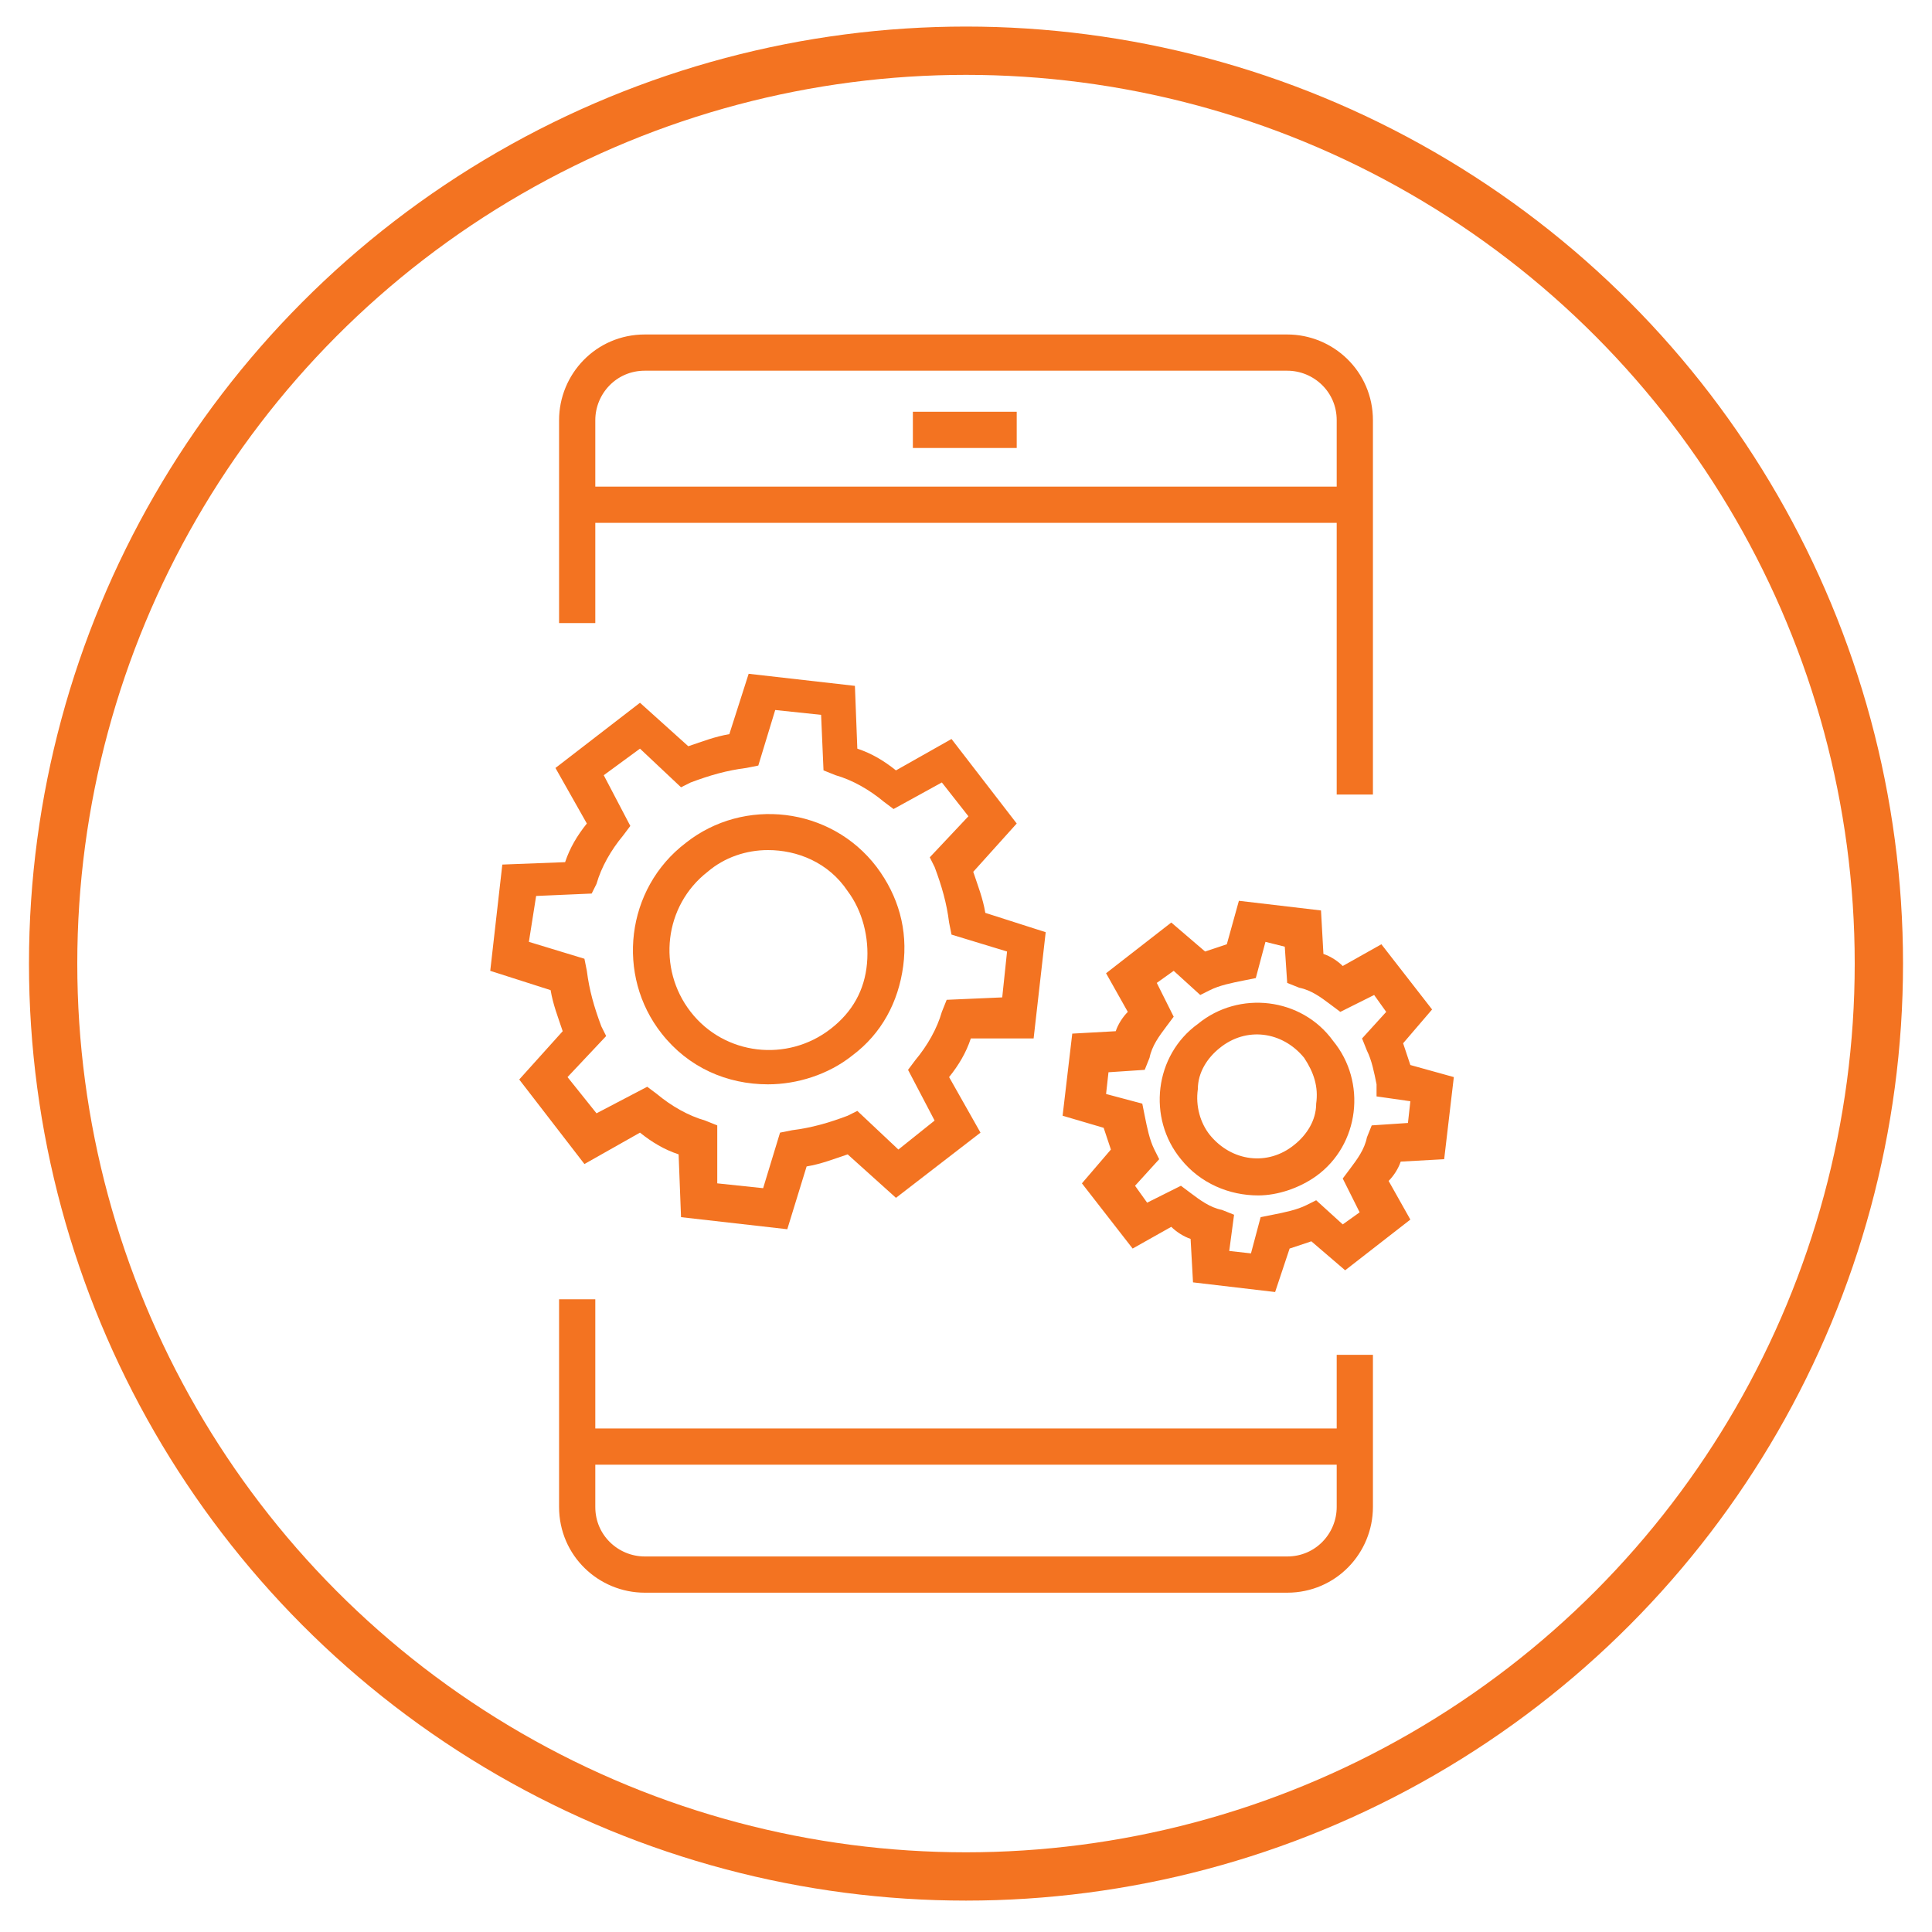 <?xml version="1.0" encoding="utf-8"?>
<!-- Generator: Adobe Illustrator 23.0.3, SVG Export Plug-In . SVG Version: 6.00 Build 0)  -->
<svg version="1.1" xmlns="http://www.w3.org/2000/svg" xmlns:xlink="http://www.w3.org/1999/xlink" x="0px" y="0px"
	 viewBox="0 0 80 80" style="enable-background:new 0 0 80 80;" xml:space="preserve">
<style type="text/css">
	.st0{display:none;}
	.st1{display:inline;fill:none;stroke:#F4F4F4;stroke-width:0.25;stroke-miterlimit:10;}
	.st2{display:inline;fill:none;stroke:#F37321;stroke-width:2;stroke-miterlimit:10;}
	.st3{display:inline;fill:none;stroke:#F37321;stroke-width:1.5;stroke-miterlimit:10;}
	.st4{display:inline;}
	.st5{fill:#F37321;}
	.st6{fill:none;stroke:#F37321;stroke-width:2;stroke-miterlimit:10;stroke-dasharray:6.185,6.185;}
	.st7{fill:none;stroke:#F37321;stroke-width:2;stroke-miterlimit:10;}
	.st8{fill:none;stroke:#F37321;stroke-width:1.5;stroke-miterlimit:10;}
	.st9{display:inline;fill:#F37321;}
</style>
<g id="Layer_1" class="st0">
	<rect x="1.5" y="1.4" class="st1" width="77" height="77"/>
</g>
<g id="Clip-Workflow_manager" class="st0">
	<circle class="st2" cx="40" cy="39.9" r="37.8"/>
	<rect x="32.2" y="32.2" class="st2" width="15.5" height="15.5"/>
	<rect x="32.2" y="10.2" class="st2" width="15.5" height="15.5"/>
	<rect x="32.2" y="54.2" class="st2" width="15.5" height="15.5"/>
	<polyline class="st2" points="47.6,18 60.3,18 60.3,40 53.5,40 	"/>
	<polyline class="st2" points="32.1,61.9 19.4,61.9 19.4,40 27.2,40 	"/>
	<polyline class="st2" points="24.7,37.1 27.6,40 24.7,43 	"/>
	<polyline class="st2" points="55.7,43 52.8,40 55.7,37.1 	"/>
</g>
<g id="Tranformation_engine" class="st0">
	<circle class="st2" cx="40" cy="39.9" r="37.8"/>
	<polyline class="st3" points="60.3,33.9 60.3,18.8 19.3,18.8 19.3,25.5 	"/>
	<line class="st3" x1="24.3" y1="26.1" x2="41.8" y2="26.1"/>
	<rect x="46.9" y="25.9" class="st3" width="7" height="7"/>
	<g class="st4">
		<path class="st5" d="M16.3,33.6L16.3,33.6l-1.2,0.6l-0.2-1.1l1.6-0.7h1.2v6.1h-1.4V33.6z"/>
		<path class="st5" d="M26,35.3c0,1.9-0.8,3.2-2.3,3.2c-1.6,0-2.3-1.4-2.3-3.1c0-1.8,0.7-3.2,2.3-3.2C25.4,32.2,26,33.7,26,35.3z
			 M22.9,35.4c0,1.4,0.3,2.1,0.9,2.1c0.6,0,0.9-0.7,0.9-2.1c0-1.3-0.3-2.1-0.9-2.1C23.2,33.3,22.9,34,22.9,35.4z"/>
		<path class="st5" d="M30.4,33.6L30.4,33.6l-1.2,0.6L29,33.1l1.6-0.7h1.2v6.1h-1.4V33.6z"/>
		<path class="st5" d="M18.9,46.5c0,1.9-0.8,3.2-2.3,3.2c-1.6,0-2.3-1.4-2.3-3.1c0-1.8,0.7-3.2,2.3-3.2
			C18.3,43.4,18.9,44.9,18.9,46.5z M15.8,46.6c0,1.4,0.3,2.1,0.9,2.1c0.6,0,0.9-0.7,0.9-2.1c0-1.3-0.3-2.1-0.9-2.1
			C16.1,44.5,15.8,45.2,15.8,46.6z"/>
		<path class="st5" d="M23.3,44.8L23.3,44.8l-1.2,0.6l-0.2-1.1l1.6-0.7h1.2v6.1h-1.4V44.8z"/>
		<path class="st5" d="M33.1,46.5c0,1.9-0.8,3.2-2.3,3.2c-1.6,0-2.3-1.4-2.3-3.1c0-1.8,0.7-3.2,2.3-3.2
			C32.5,43.4,33.1,44.9,33.1,46.5z M29.9,46.6c0,1.4,0.3,2.1,0.9,2.1c0.6,0,0.9-0.7,0.9-2.1c0-1.3-0.3-2.1-0.9-2.1
			C30.3,44.5,29.9,45.2,29.9,46.6z"/>
		<path class="st5" d="M23.8,56L23.8,56l-1.2,0.6l-0.2-1.1l1.6-0.7h1.2v6.1h-1.4V56z"/>
	</g>
	<g id="XMLID_5_" class="st4">
		<path class="st5" d="M51.2,62.7l-4.4-0.5l-0.1-2.6c-0.6-0.2-1.1-0.5-1.6-0.9l-2.3,1.3L40,56.4l1.8-2c-0.2-0.6-0.4-1.1-0.5-1.7
			l-2.5-0.8l0.5-4.4l2.6-0.1c0.2-0.6,0.5-1.1,0.9-1.6l-1.3-2.3l3.5-2.7l2,1.8c0.6-0.2,1.1-0.4,1.7-0.5l0.8-2.5l4.4,0.5l0.1,2.6
			c0.6,0.2,1.1,0.5,1.6,0.9l2.3-1.3l2.7,3.5l-1.8,2c0.2,0.6,0.4,1.1,0.5,1.7l2.5,0.8l-0.5,4.4l-2.6,0.1c-0.2,0.6-0.5,1.1-0.9,1.6
			l1.3,2.3l-3.5,2.7l-2-1.8c-0.6,0.2-1.1,0.4-1.7,0.5L51.2,62.7z M48.2,60.8l1.9,0.2l0.7-2.3l0.5-0.1c0.8-0.1,1.5-0.3,2.3-0.6
			l0.4-0.2l1.7,1.6l1.5-1.2l-1.1-2.1l0.3-0.4c0.5-0.6,0.9-1.3,1.1-2l0.2-0.5l2.3-0.1l0.2-1.9l-2.3-0.7L58,50.2
			c-0.1-0.8-0.3-1.5-0.6-2.3l-0.2-0.4l1.6-1.7l-1.2-1.5l-2.1,1.1l-0.4-0.3c-0.6-0.5-1.3-0.9-2-1.1l-0.5-0.2l-0.1-2.3l-1.9-0.2
			L50,43.4l-0.5,0.1c-0.8,0.1-1.5,0.3-2.3,0.6l-0.4,0.2L45,42.7l-1.5,1.2l1.1,2.1l-0.3,0.4c-0.5,0.6-0.9,1.3-1.1,2L43,48.8L40.7,49
			l-0.2,1.9l2.3,0.7l0.1,0.5c0.1,0.8,0.3,1.5,0.6,2.3l0.2,0.4L42,56.5l1.2,1.5l2.1-1.1l0.4,0.3c0.6,0.5,1.3,0.9,2,1.1l0.5,0.2
			L48.2,60.8z M50.4,56.7c-1.7,0-3.3-0.7-4.4-2.1h0c-1.9-2.4-1.5-6,1-7.9c2.4-1.9,6-1.5,7.9,1c0.9,1.2,1.3,2.6,1.1,4.1
			c-0.2,1.5-0.9,2.8-2.1,3.7C52.8,56.3,51.6,56.7,50.4,56.7z M50.4,47c-0.9,0-1.8,0.3-2.5,0.9c-1.8,1.4-2.1,4-0.7,5.8h0
			c1.4,1.8,4,2.1,5.8,0.7c0.9-0.7,1.4-1.6,1.5-2.7c0.1-1.1-0.2-2.2-0.8-3C52.8,47.5,51.6,47,50.4,47z"/>
	</g>
</g>
<g id="Archive" class="st0">
	<circle class="st2" cx="40" cy="39.9" r="37.8"/>
	<path class="st2" d="M49,19.3c-1,0-1.9,0.2-2.8,0.4c-1.1-3.7-4.6-6.4-8.6-6.4c-4.9,0-8.9,3.9-9,8.8c-0.4-0.1-0.8-0.1-1.1-0.1
		c-3.9,0-7.1,3.2-7.1,7.1s3.2,7.1,7.1,7.1c1.3,0,2.6-0.4,3.6-1c1.6,1.4,3.6,2.2,5.9,2.2c2.3,0,4.5-0.9,6.1-2.4
		c1.6,1.4,3.6,2.2,5.9,2.2c5,0,9-4,9-9C58,23.3,54,19.3,49,19.3z"/>
	<circle class="st2" cx="19.3" cy="54.1" r="4.5"/>
	<circle class="st2" cx="60.1" cy="53.9" r="4.5"/>
	<path class="st2" d="M33.4,22.9c0,0-0.7-3.3,3.5-4.4"/>
	<line class="st2" x1="26.8" y1="40.1" x2="22.2" y2="46"/>
	<line class="st2" x1="52.2" y1="40.1" x2="56.8" y2="46"/>
	<line class="st2" x1="28.7" y1="54.7" x2="50.7" y2="54.7"/>
</g>
<g id="Intergation_manager" class="st0">
	<circle class="st2" cx="40" cy="39.9" r="37.8"/>
	<circle class="st2" cx="35" cy="35.5" r="21.1"/>
	<line class="st2" x1="53.1" y1="46.8" x2="64.7" y2="55.1"/>
	<g id="XMLID_2_" class="st4">
		<path class="st5" d="M27.9,43.6L24.7,43l0-1.9c-0.4-0.2-0.8-0.4-1.1-0.7l-1.8,0.8l-1.8-2.7l1.4-1.3c-0.1-0.4-0.2-0.9-0.3-1.3
			l-1.8-0.7L20,32l1.9,0c0.2-0.4,0.4-0.8,0.7-1.1l-0.8-1.8l2.7-1.8l1.3,1.4c0.4-0.1,0.9-0.2,1.3-0.3l0.7-1.8l3.2,0.6l0,1.9
			c0.4,0.2,0.8,0.4,1.1,0.7l1.8-0.8l1.8,2.7l-1.4,1.3c0.1,0.4,0.2,0.9,0.3,1.3l1.8,0.7l-0.6,3.2l-1.9,0c-0.2,0.4-0.4,0.8-0.7,1.1
			l0.8,1.8l-2.7,1.8l-1.3-1.4c-0.4,0.1-0.9,0.2-1.3,0.3L27.9,43.6z M25.8,42.1l1.4,0.3l0.6-1.6l0.4,0c0.6,0,1.1-0.1,1.7-0.4l0.3-0.1
			l1.2,1.2l1.1-0.8l-0.7-1.6l0.2-0.3c0.4-0.4,0.7-0.9,0.9-1.4l0.1-0.3l1.7,0l0.3-1.4l-1.6-0.6l0-0.4c0-0.6-0.1-1.1-0.4-1.7L33,32.8
			l1.2-1.2l-0.8-1.1l-1.6,0.7l-0.3-0.2c-0.4-0.4-0.9-0.7-1.4-0.9l-0.3-0.1l0-1.7l-1.4-0.3l-0.6,1.6l-0.4,0c-0.6,0-1.1,0.1-1.7,0.4
			L25.5,30l-1.2-1.2l-1.1,0.8l0.7,1.6l-0.2,0.3c-0.4,0.4-0.7,0.9-0.9,1.4l-0.1,0.3l-1.7,0l-0.3,1.4l1.6,0.6l0,0.4
			c0,0.6,0.1,1.1,0.4,1.7l0.1,0.3l-1.2,1.2l0.8,1.1l1.6-0.7l0.3,0.2c0.4,0.4,0.9,0.7,1.4,0.9l0.3,0.1L25.8,42.1z M27.6,39.2
			c-1.2-0.1-2.4-0.7-3.1-1.8l0,0c-1.3-1.9-0.8-4.4,1.1-5.7c1.9-1.3,4.4-0.8,5.7,1.1c0.6,0.9,0.8,2,0.6,3.1c-0.2,1.1-0.8,2-1.7,2.6
			C29.4,39,28.5,39.2,27.6,39.2z M28,32.1c-0.6,0-1.3,0.1-1.9,0.5c-1.4,0.9-1.7,2.8-0.8,4.2l0,0c0.9,1.4,2.8,1.7,4.2,0.8
			c0.7-0.5,1.1-1.1,1.3-1.9c0.1-0.8,0-1.6-0.5-2.2C29.8,32.6,28.9,32.2,28,32.1z"/>
	</g>
	<g id="XMLID_4_" class="st4">
		<path class="st5" d="M44,42.2l-2.5-0.5l0-1.5c-0.3-0.2-0.6-0.4-0.9-0.6l-1.4,0.6l-1.4-2.1l1.1-1.1c-0.1-0.3-0.2-0.7-0.2-1
			l-1.4-0.5l0.5-2.5l1.5,0c0.2-0.3,0.4-0.6,0.6-0.9l-0.6-1.4l2.1-1.4l1.1,1.1c0.3-0.1,0.7-0.2,1-0.2l0.5-1.4l2.5,0.5l0,1.5
			c0.3,0.2,0.6,0.4,0.9,0.6l1.4-0.6l1.4,2.1L49,33.9c0.1,0.3,0.2,0.7,0.2,1l1.4,0.5l-0.5,2.5l-1.5,0c-0.2,0.3-0.4,0.6-0.6,0.9
			l0.6,1.4l-2.1,1.4l-1.1-1.1c-0.3,0.1-0.7,0.2-1,0.2L44,42.2z M42.3,41l1.1,0.2l0.5-1.3l0.3,0c0.5,0,0.9-0.1,1.3-0.3l0.3-0.1l0.9,1
			l0.9-0.6L47,38.6l0.2-0.2c0.3-0.3,0.6-0.7,0.7-1.1l0.1-0.3l1.4,0l0.2-1.1l-1.3-0.5l0-0.3c0-0.5-0.1-0.9-0.3-1.3L48,33.6l1-0.9
			l-0.6-0.9l-1.2,0.6l-0.2-0.2c-0.3-0.3-0.7-0.6-1.1-0.7l-0.3-0.1l0-1.4l-1.1-0.2L44,31l-0.3,0c-0.5,0-0.9,0.1-1.3,0.3l-0.3,0.1
			l-0.9-1l-0.9,0.6l0.6,1.2l-0.2,0.2c-0.3,0.3-0.6,0.7-0.7,1.1l-0.1,0.3l-1.4,0l-0.2,1.1l1.3,0.5l0,0.3c0,0.5,0.1,0.9,0.3,1.3
			l0.1,0.3l-1,0.9l0.6,0.9l1.2-0.6l0.2,0.2c0.3,0.3,0.7,0.6,1.1,0.7l0.3,0.1L42.3,41z M43.7,38.7c-1-0.1-1.9-0.5-2.5-1.4l0,0
			c-1-1.5-0.6-3.5,0.8-4.5c1.5-1,3.5-0.6,4.5,0.8c0.5,0.7,0.7,1.6,0.5,2.4c-0.2,0.8-0.6,1.6-1.4,2.1C45.1,38.5,44.4,38.7,43.7,38.7z
			 M44.1,33.1c-0.5,0-1,0.1-1.5,0.4c-1.1,0.7-1.4,2.2-0.6,3.3l0,0c0.7,1.1,2.2,1.4,3.3,0.6c0.5-0.4,0.9-0.9,1-1.5
			c0.1-0.6,0-1.3-0.4-1.8C45.4,33.5,44.8,33.1,44.1,33.1z"/>
	</g>
</g>
<g id="Prana-Social" class="st0">
	<circle class="st2" cx="40" cy="39.9" r="37.8"/>
	<g class="st4">
		<circle class="st6" cx="40" cy="39.9" r="27.6"/>
	</g>
	<circle class="st2" cx="25.4" cy="39.5" r="4.5"/>
	<circle class="st2" cx="46.9" cy="27.7" r="4.5"/>
	<circle class="st2" cx="46.9" cy="52.1" r="4.5"/>
	<line class="st2" x1="29" y1="42.2" x2="42.3" y2="50.1"/>
	<line class="st2" x1="28.7" y1="37.5" x2="42.1" y2="29.6"/>
</g>
<g id="DIY_dashboard" class="st0">
	<circle class="st2" cx="40" cy="39.9" r="37.8"/>
	<g class="st4">
		<polygon class="st7" points="63.4,51.4 40.6,51.4 17.9,51.4 17.9,20.1 63.4,20.1 		"/>
		<line class="st7" x1="40.7" y1="58.1" x2="40.7" y2="51.4"/>
		<line class="st7" x1="32.3" y1="58.8" x2="49.1" y2="58.8"/>
		<line class="st7" x1="17.6" y1="25.2" x2="63.1" y2="25.2"/>
		<line class="st7" x1="17.6" y1="46.2" x2="63.1" y2="46.2"/>
		<rect x="24" y="30.3" class="st7" width="12.8" height="11.1"/>
		<line class="st7" x1="42.9" y1="30.3" x2="58.3" y2="30.3"/>
		<line class="st7" x1="42.9" y1="41.3" x2="58.3" y2="41.3"/>
		<line class="st7" x1="42.9" y1="35.8" x2="58.3" y2="35.8"/>
	</g>
</g>
<g id="Relevancy" class="st0">
	<circle class="st2" cx="40" cy="39.9" r="37.8"/>
	<polyline class="st2" points="59.9,39 59.9,24.4 51.8,16.1 20.1,16.1 20.1,56.8 42.9,56.8 	"/>
	<line class="st2" x1="26" y1="33.9" x2="53.4" y2="33.9"/>
	<line class="st2" x1="26" y1="25.9" x2="35.4" y2="25.9"/>
	<line class="st2" x1="26" y1="44.8" x2="41.4" y2="44.8"/>
	<line class="st2" x1="26" y1="39.3" x2="41.4" y2="39.3"/>
	<circle class="st2" cx="56.3" cy="53" r="10.3"/>
	<polyline class="st2" points="50.6,54 53.8,57.3 61.8,49.9 	"/>
	<polyline class="st2" points="59.7,24.8 51,24.8 51,16.3 	"/>
</g>
<g id="Summury" class="st0">
	<circle class="st2" cx="40" cy="39.9" r="37.8"/>
	<polygon class="st2" points="59.9,42 59.9,27.4 51.8,19.1 20.1,19.1 20.1,59.8 41.9,59.8 59.9,59.9 	"/>
	<line class="st2" x1="26" y1="40.9" x2="53.4" y2="40.9"/>
	<line class="st2" x1="26" y1="51.8" x2="41.4" y2="51.8"/>
	<line class="st2" x1="26" y1="46.3" x2="53.4" y2="46.3"/>
	<polyline class="st2" points="59.7,28.1 51,28.1 51,19.6 	"/>
</g>
<g id="Adpetix-multi">
	<circle class="st7" cx="40" cy="39.9" r="37.8"/>
	<path class="st8" d="M23.9,25.8v-8.4c0-1.5,1.2-2.8,2.8-2.8h26.6c1.5,0,2.8,1.2,2.8,2.8v15.5"/>
	<path class="st8" d="M56.1,56.1v6.3c0,1.5-1.2,2.8-2.8,2.8H26.7c-1.5,0-2.8-1.2-2.8-2.8v-8.6"/>
	<line class="st8" x1="24" y1="20.9" x2="55.6" y2="20.9"/>
	<line class="st8" x1="24" y1="59.9" x2="55.6" y2="59.9"/>
	<line class="st8" x1="37.8" y1="17.8" x2="42.1" y2="17.8"/>
	<g id="XMLID_3_">
		<path class="st5" d="M32.6,50.9l-4.4-0.5l-0.1-2.6c-0.6-0.2-1.1-0.5-1.6-0.9l-2.3,1.3l-2.7-3.5l1.8-2c-0.2-0.6-0.4-1.1-0.5-1.7
			l-2.5-0.8l0.5-4.4l2.6-0.1c0.2-0.6,0.5-1.1,0.9-1.6l-1.3-2.3l3.5-2.7l2,1.8c0.6-0.2,1.1-0.4,1.7-0.5l0.8-2.5l4.4,0.5l0.1,2.6
			c0.6,0.2,1.1,0.5,1.6,0.9l2.3-1.3l2.7,3.5l-1.8,2c0.2,0.6,0.4,1.1,0.5,1.7l2.5,0.8l-0.5,4.4L40.2,43c-0.2,0.6-0.5,1.1-0.9,1.6
			l1.3,2.3l-3.5,2.7l-2-1.8c-0.6,0.2-1.1,0.4-1.7,0.5L32.6,50.9z M29.7,49l1.9,0.2l0.7-2.3l0.5-0.1c0.8-0.1,1.5-0.3,2.3-0.6l0.4-0.2
			l1.7,1.6l1.5-1.2l-1.1-2.1l0.3-0.4c0.5-0.6,0.9-1.3,1.1-2l0.2-0.5l2.3-0.1l0.2-1.9l-2.3-0.7l-0.1-0.5c-0.1-0.8-0.3-1.5-0.6-2.3
			l-0.2-0.4l1.6-1.7L39,32.4L37,33.5l-0.4-0.3c-0.6-0.5-1.3-0.9-2-1.1l-0.5-0.2L34,29.6l-1.9-0.2l-0.7,2.3l-0.5,0.1
			c-0.8,0.1-1.5,0.3-2.3,0.6l-0.4,0.2l-1.7-1.6L25,32.1l1.1,2.1l-0.3,0.4c-0.5,0.6-0.9,1.3-1.1,2L24.5,37l-2.3,0.1L21.9,39l2.3,0.7
			l0.1,0.5c0.1,0.8,0.3,1.5,0.6,2.3l0.2,0.4l-1.6,1.7l1.2,1.5l2.1-1.1l0.4,0.3c0.6,0.5,1.3,0.9,2,1.1l0.5,0.2L29.7,49z M31.8,44.9
			c-1.7,0-3.3-0.7-4.4-2.1h0c-1.9-2.4-1.5-6,1-7.9c2.4-1.9,6-1.5,7.9,1c0.9,1.2,1.3,2.6,1.1,4.1c-0.2,1.5-0.9,2.8-2.1,3.7
			C34.3,44.5,33,44.9,31.8,44.9z M31.8,35.2c-0.9,0-1.8,0.3-2.5,0.9c-1.8,1.4-2.1,4-0.7,5.8h0c1.4,1.8,4,2.1,5.8,0.7
			c0.9-0.7,1.4-1.6,1.5-2.7c0.1-1.1-0.2-2.2-0.8-3C34.3,35.7,33,35.2,31.8,35.2z"/>
		<path class="st5" d="M52.8,53.5l-3.4-0.4l-0.1-1.8c-0.3-0.1-0.6-0.3-0.8-0.5l-1.6,0.9L44.8,49l1.2-1.4c-0.1-0.3-0.2-0.6-0.3-0.9
			L44,46.2l0.4-3.4l1.8-0.1c0.1-0.3,0.3-0.6,0.5-0.8l-0.9-1.6l2.7-2.1l1.4,1.2c0.3-0.1,0.6-0.2,0.9-0.3l0.5-1.8l3.4,0.4l0.1,1.8
			c0.3,0.1,0.6,0.3,0.8,0.5l1.6-0.9l2.1,2.7l-1.2,1.4c0.1,0.3,0.2,0.6,0.3,0.9l1.8,0.5l-0.4,3.4l-1.8,0.1c-0.1,0.3-0.3,0.6-0.5,0.8
			l0.9,1.6l-2.7,2.1l-1.4-1.2c-0.3,0.1-0.6,0.2-0.9,0.3L52.8,53.5z M50.9,51.8l0.9,0.1l0.4-1.5l0.5-0.1c0.5-0.1,1-0.2,1.4-0.4
			l0.4-0.2l1.1,1l0.7-0.5l-0.7-1.4l0.3-0.4c0.3-0.4,0.6-0.8,0.7-1.3l0.2-0.5l1.5-0.1l0.1-0.9L57,45.4L57,44.9
			c-0.1-0.5-0.2-1-0.4-1.4L56.4,43l1-1.1l-0.5-0.7l-1.4,0.7l-0.4-0.3c-0.4-0.3-0.8-0.6-1.3-0.7l-0.5-0.2l-0.1-1.5L52.4,39L52,40.5
			l-0.5,0.1c-0.5,0.1-1,0.2-1.4,0.4l-0.4,0.2l-1.1-1l-0.7,0.5l0.7,1.4l-0.3,0.4c-0.3,0.4-0.6,0.8-0.7,1.3l-0.2,0.5l-1.5,0.1
			l-0.1,0.9l1.5,0.4l0.1,0.5c0.1,0.5,0.2,1,0.4,1.4l0.2,0.4l-1,1.1l0.5,0.7l1.4-0.7l0.4,0.3c0.4,0.3,0.8,0.6,1.3,0.7l0.5,0.2
			L50.9,51.8z M52.1,49.5c-1.2,0-2.4-0.5-3.2-1.5v0c-1.4-1.7-1.1-4.3,0.7-5.6c1.7-1.4,4.3-1.1,5.6,0.7c1.4,1.7,1.1,4.3-0.7,5.6
			C53.8,49.2,52.9,49.5,52.1,49.5z M50.1,47c0.9,1.1,2.4,1.3,3.5,0.4c0.5-0.4,0.9-1,0.9-1.7c0.1-0.7-0.1-1.3-0.5-1.9
			c-0.9-1.1-2.4-1.3-3.5-0.4c-0.5,0.4-0.9,1-0.9,1.7C49.5,45.8,49.7,46.5,50.1,47L50.1,47z"/>
	</g>
</g>
<g id="digital_auto" class="st0">
	<circle class="st2" cx="40" cy="39.9" r="37.8"/>
	<circle class="st3" cx="41" cy="63.9" r="4.5"/>
	<circle class="st3" cx="64.6" cy="40.3" r="4.5"/>
	<circle class="st3" cx="41.1" cy="15.9" r="4.5"/>
	<circle class="st3" cx="15.3" cy="40.6" r="4.5"/>
	<line class="st3" x1="52" y1="40.2" x2="60.5" y2="40.4"/>
	<line class="st3" x1="19.5" y1="40.7" x2="29.1" y2="40.4"/>
	<line class="st3" x1="40.8" y1="29.1" x2="40.9" y2="20"/>
	<line class="st3" x1="40.9" y1="59.1" x2="40.9" y2="50.5"/>
	<circle class="st3" cx="23.7" cy="57.6" r="4.5"/>
	<circle class="st3" cx="57.1" cy="57.6" r="4.5"/>
	<circle class="st3" cx="57.7" cy="23.7" r="4.5"/>
	<circle class="st3" cx="22.1" cy="23" r="4.5"/>
	<line class="st3" x1="47.9" y1="48" x2="54.2" y2="54.7"/>
	<line class="st3" x1="25" y1="26" x2="32" y2="32.6"/>
	<line class="st3" x1="48.2" y1="32.9" x2="54.8" y2="26.5"/>
	<line class="st3" x1="27.1" y1="54.2" x2="33.2" y2="48.1"/>
	<g id="XMLID_1_" class="st4">
		<path class="st5" d="M43.3,51.2l-4.4,0.1l-0.5-2.6c-0.6-0.2-1.1-0.4-1.7-0.7l-2.1,1.6l-3.2-3.1l1.5-2.2c-0.3-0.5-0.5-1.1-0.7-1.7
			l-2.6-0.4l-0.1-4.4l2.6-0.5c0.2-0.6,0.4-1.1,0.7-1.7L31,33.6l3.1-3.2l2.2,1.5c0.5-0.3,1.1-0.5,1.7-0.7l0.4-2.6l4.4-0.1l0.5,2.6
			c0.6,0.2,1.1,0.4,1.7,0.7l2.1-1.6l3.2,3.1l-1.5,2.2c0.3,0.5,0.5,1.1,0.7,1.7l2.6,0.4l0.1,4.4l-2.6,0.5c-0.2,0.6-0.4,1.1-0.7,1.7
			l1.6,2.1l-3.1,3.2l-2.2-1.5c-0.5,0.3-1.1,0.5-1.7,0.7L43.3,51.2z M40.1,49.8l1.9,0l0.3-2.3l0.5-0.1c0.8-0.2,1.5-0.5,2.1-0.9
			l0.4-0.3l2,1.3l1.3-1.4l-1.4-1.9l0.2-0.4c0.4-0.7,0.7-1.4,0.8-2.2l0.1-0.5l2.3-0.5l0-1.9l-2.3-0.3l-0.1-0.5
			c-0.2-0.8-0.5-1.5-0.9-2.1L47,35.3l1.3-2l-1.4-1.3L45,33.5l-0.4-0.2c-0.7-0.4-1.4-0.7-2.2-0.8L42,32.3L41.5,30l-1.9,0l-0.3,2.3
			l-0.5,0.1c-0.8,0.2-1.5,0.5-2.1,0.9l-0.4,0.3l-2-1.3L33,33.7l1.4,1.9l-0.2,0.4c-0.4,0.7-0.7,1.4-0.8,2.2l-0.1,0.5l-2.3,0.5l0,1.9
			l2.3,0.3l0.1,0.5c0.2,0.8,0.5,1.5,0.9,2.1l0.3,0.4l-1.3,2l1.4,1.3l1.9-1.4l0.4,0.2c0.7,0.4,1.4,0.7,2.2,0.8l0.5,0.1L40.1,49.8z
			 M41.6,45.4c-1.6,0.2-3.4-0.2-4.7-1.5l0,0c-2.2-2.1-2.3-5.7-0.2-7.9c2.1-2.2,5.7-2.3,7.9-0.2c1.1,1,1.7,2.4,1.7,3.9
			c0,1.5-0.5,2.9-1.5,4C43.9,44.7,42.8,45.2,41.6,45.4z M40.2,35.8c-0.9,0.1-1.7,0.5-2.4,1.2c-1.6,1.6-1.5,4.2,0.1,5.8l0,0
			c1.6,1.6,4.2,1.5,5.8-0.1c0.8-0.8,1.2-1.8,1.1-2.9c0-1.1-0.5-2.1-1.3-2.9C42.7,36,41.4,35.6,40.2,35.8z"/>
	</g>
</g>
<g id="ui_x26_ux" class="st0">
	<circle class="st2" cx="40" cy="39.9" r="37.8"/>
	<path class="st9" d="M63.7,27c0.5-0.9,0.5-1.8,0-2.6c-0.4-0.9-1.2-1.4-2.2-1.4c-2.4,0-4.9,0-7.3,0c-0.4,0-0.5-0.1-0.4-0.5
		c0.1-0.6,0.2-1.1,0.3-1.7c0.2-1,0.4-2,0.2-3c-0.3-1.6-0.9-3.1-1.6-4.5c-0.1-0.3-0.4-0.5-0.7-0.7c-0.7-0.5-1.5-0.6-2.3-0.5
		c-1.5,0.2-2.3,1-2.2,2.5c0,0.9,0.1,1.8,0.1,2.6c0,0.4,0,0.9-0.2,1.3c-1.1,2.2-2.3,4.3-3.9,6.2c-0.4,0.5-0.8,0.8-1.4,0.5
		c-0.1-0.1-0.3,0-0.5,0c-2.9,0-5.8,0-8.7,0c-1.4,0-1.9,0.5-1.9,1.9c0,3.4,0,6.8,0,10.2c0,0.8,0,1.6,0,2.5c0,0.9,0.6,1.5,1.4,1.5
		c2.9,0,5.8,0,8.6,0c0.7,0,1.2-0.5,1.3-1.2c0-0.2,0-0.3,0.1-0.6c0.3,0.1,0.6,0.2,0.8,0.4c0.6,0.4,1.3,0.5,2,0.5c4.1,0,8.2,0,12.3,0
		c0.8,0,1.7-0.1,2.5-0.4c1.4-0.6,2.1-2.2,1.8-3.9c-0.1-0.4,0-0.7,0.2-1c0.6-0.8,0.8-1.7,0.5-2.7c-0.1-0.4-0.1-0.7,0.2-1
		c0.6-0.9,0.8-1.8,0.5-2.8c-0.1-0.2,0-0.5,0.1-0.7C63.5,27.4,63.6,27.2,63.7,27z M40.8,39.8h-8.4v-0.5c0,0,0-0.1,0-0.1
		c0-0.2,0-0.4,0-0.6v-11c0-0.2,0-0.4,0-0.6c0,0,0-0.1,0-0.1v-0.5h8.4V39.8z M62.7,26.1L62.7,26.1c0,0.1,0,0.2-0.1,0.3c0,0,0,0,0,0
		c0,0,0,0,0,0c0,0.1-0.1,0.2-0.1,0.3l0,0c0,0,0,0,0,0c0,0,0,0,0,0c-0.1,0.1-0.1,0.2-0.2,0.3c0,0,0,0,0,0c0,0,0,0.1-0.1,0.1
		c0,0,0,0,0,0c0,0,0,0.1-0.1,0.1c0,0,0,0,0,0c0,0-0.1,0.1-0.1,0.1c0,0,0,0,0,0c0,0-0.1,0.1-0.1,0.1c0,0,0,0,0,0c0,0,0,0-0.1,0.1
		c0,0,0,0,0,0c0,0,0,0-0.1,0c0,0,0,0,0,0c0,0-0.1,0-0.1,0.1c0,0,0,0,0,0c0,0,0,0,0,0c-0.1,0-0.9,0.4-0.9,0.4l0.7,0.4
		c0,0,0.1,0,0.1,0.1c0,0,0,0,0,0c0,0,0,0,0.1,0.1c0,0,0,0,0,0c0,0,0,0,0.1,0.1c0,0,0,0,0,0c0,0,0.1,0.1,0.1,0.1c0,0,0,0,0,0
		c0.1,0.1,0.1,0.1,0.1,0.2c0,0,0,0,0,0c0,0,0,0.1,0,0.1c0,0,0,0,0,0c0,0,0,0.1,0,0.1l0,0l0,0c0,0,0,0,0,0.1v0c0,0,0,0,0,0
		c0,0,0,0,0,0c0,0,0,0,0,0.1c0,0,0,0,0,0c0,0,0,0,0,0c0,0.1,0,0.1,0,0.2l0,0c0,0,0,0,0,0v0c0,0,0,0,0,0c0,0,0,0,0,0c0,0,0,0,0,0
		c0,0.1,0,0.1,0,0.2c-0.1,0.8-0.6,1.3-1.3,1.7c-0.2,0.1-0.3,0.2-0.6,0.3c0.2,0.1,0.3,0.2,0.4,0.3c0.9,0.5,1.2,1.4,0.5,2.3
		c-0.3,0.3-0.6,0.5-1,0.8c-0.1,0.1-0.3,0.2-0.5,0.3c0.2,0.1,0.3,0.2,0.5,0.4c0.6,0.4,0.7,1,0.4,1.7c-0.4,0.8-1,1.2-1.8,1.3
		c-0.4,0-0.7,0-1.1,0c-3.9,0-7.8,0-11.6,0c-0.9,0-1.6-0.2-2.4-0.7c0,0-0.3-0.1-0.7-0.3c-0.1,0-0.2,0-0.2-0.1c0,0,0,0,0,0
		c-0.1,0-0.1,0-0.2,0c0,0-0.1,0-0.1,0c0,0,0,0-0.1,0c-0.1,0-0.2,0-0.2,0l0-0.4c0,0,0,0,0,0c0-1.2,0-2.4,0-3.7c0-1.2,0-2.3,0-3.5
		c0,0,0,0,0,0l0-0.1v-2.8c0,0,1-0.5,1.7-1c0,0,0,0,0,0c0.1-0.1,0.2-0.1,0.2-0.2c0,0,0,0,0,0c0.1-0.1,0.2-0.1,0.2-0.2
		c0.1-0.1,0.3-0.3,0.4-0.4c0,0,0.1-0.1,0.1-0.2c0.2-0.2,0.4-0.4,0.5-0.7c1.1-1.8,2.2-3.6,3.3-5.4c0.3-0.6,0.5-1.2,0.4-1.8
		c0-0.9-0.1-1.9-0.1-2.8c0-1,0.3-1.3,1.3-1.3c0.7,0,1.3,0.2,1.6,1c0.3,1,0.7,2,1,3c0.3,1.2,0,2.4-0.2,3.6c-0.2,1.1-0.4,2.2-0.6,3.4
		c0.2,0,0.4,0,0.6,0c2.7,0,5.5,0,8.2,0c0.6,0,1.1,0.1,1.5,0.6c0.1,0.1,0.1,0.2,0.2,0.3c0,0,0,0,0,0c0,0,0,0,0,0c0,0,0,0.1,0,0.1
		c0,0,0,0,0,0c0,0,0,0,0,0c0,0.1,0,0.2,0,0.2c0,0,0,0,0,0c0,0,0,0,0,0c0,0,0,0.1,0,0.1c0,0,0,0,0,0v0C62.7,25.8,62.7,26,62.7,26.1
		C62.7,26.1,62.7,26.1,62.7,26.1z"/>
	<path class="st3" d="M52.1,42.7v11.2c0,2-1.7,3.7-3.7,3.7H38.1l0.2,7.4L28,57.6h-8.7c-2,0-3.7-1.7-3.7-3.7V34.7
		c0-2,1.7-3.7,3.7-3.7H28"/>
</g>
<g id="Experience_intelligence" class="st0">
	<circle class="st2" cx="40" cy="39.9" r="37.8"/>
	<circle class="st3" cx="24.1" cy="30" r="3.9"/>
	<circle class="st3" cx="52" cy="20.7" r="3.9"/>
	<line class="st3" x1="32.1" y1="38.3" x2="26.6" y2="32.5"/>
	<circle class="st3" cx="58.2" cy="53.9" r="3.9"/>
	<line class="st3" x1="43.8" y1="47.5" x2="55.1" y2="52.3"/>
	<line class="st3" x1="41" y1="37.1" x2="49.8" y2="23.6"/>
	<circle class="st3" cx="26" cy="60" r="3.9"/>
	<circle class="st3" cx="37.5" cy="43.5" r="7.5"/>
	<line class="st3" x1="33.7" y1="49.9" x2="28" y2="56.5"/>
</g>
</svg>
